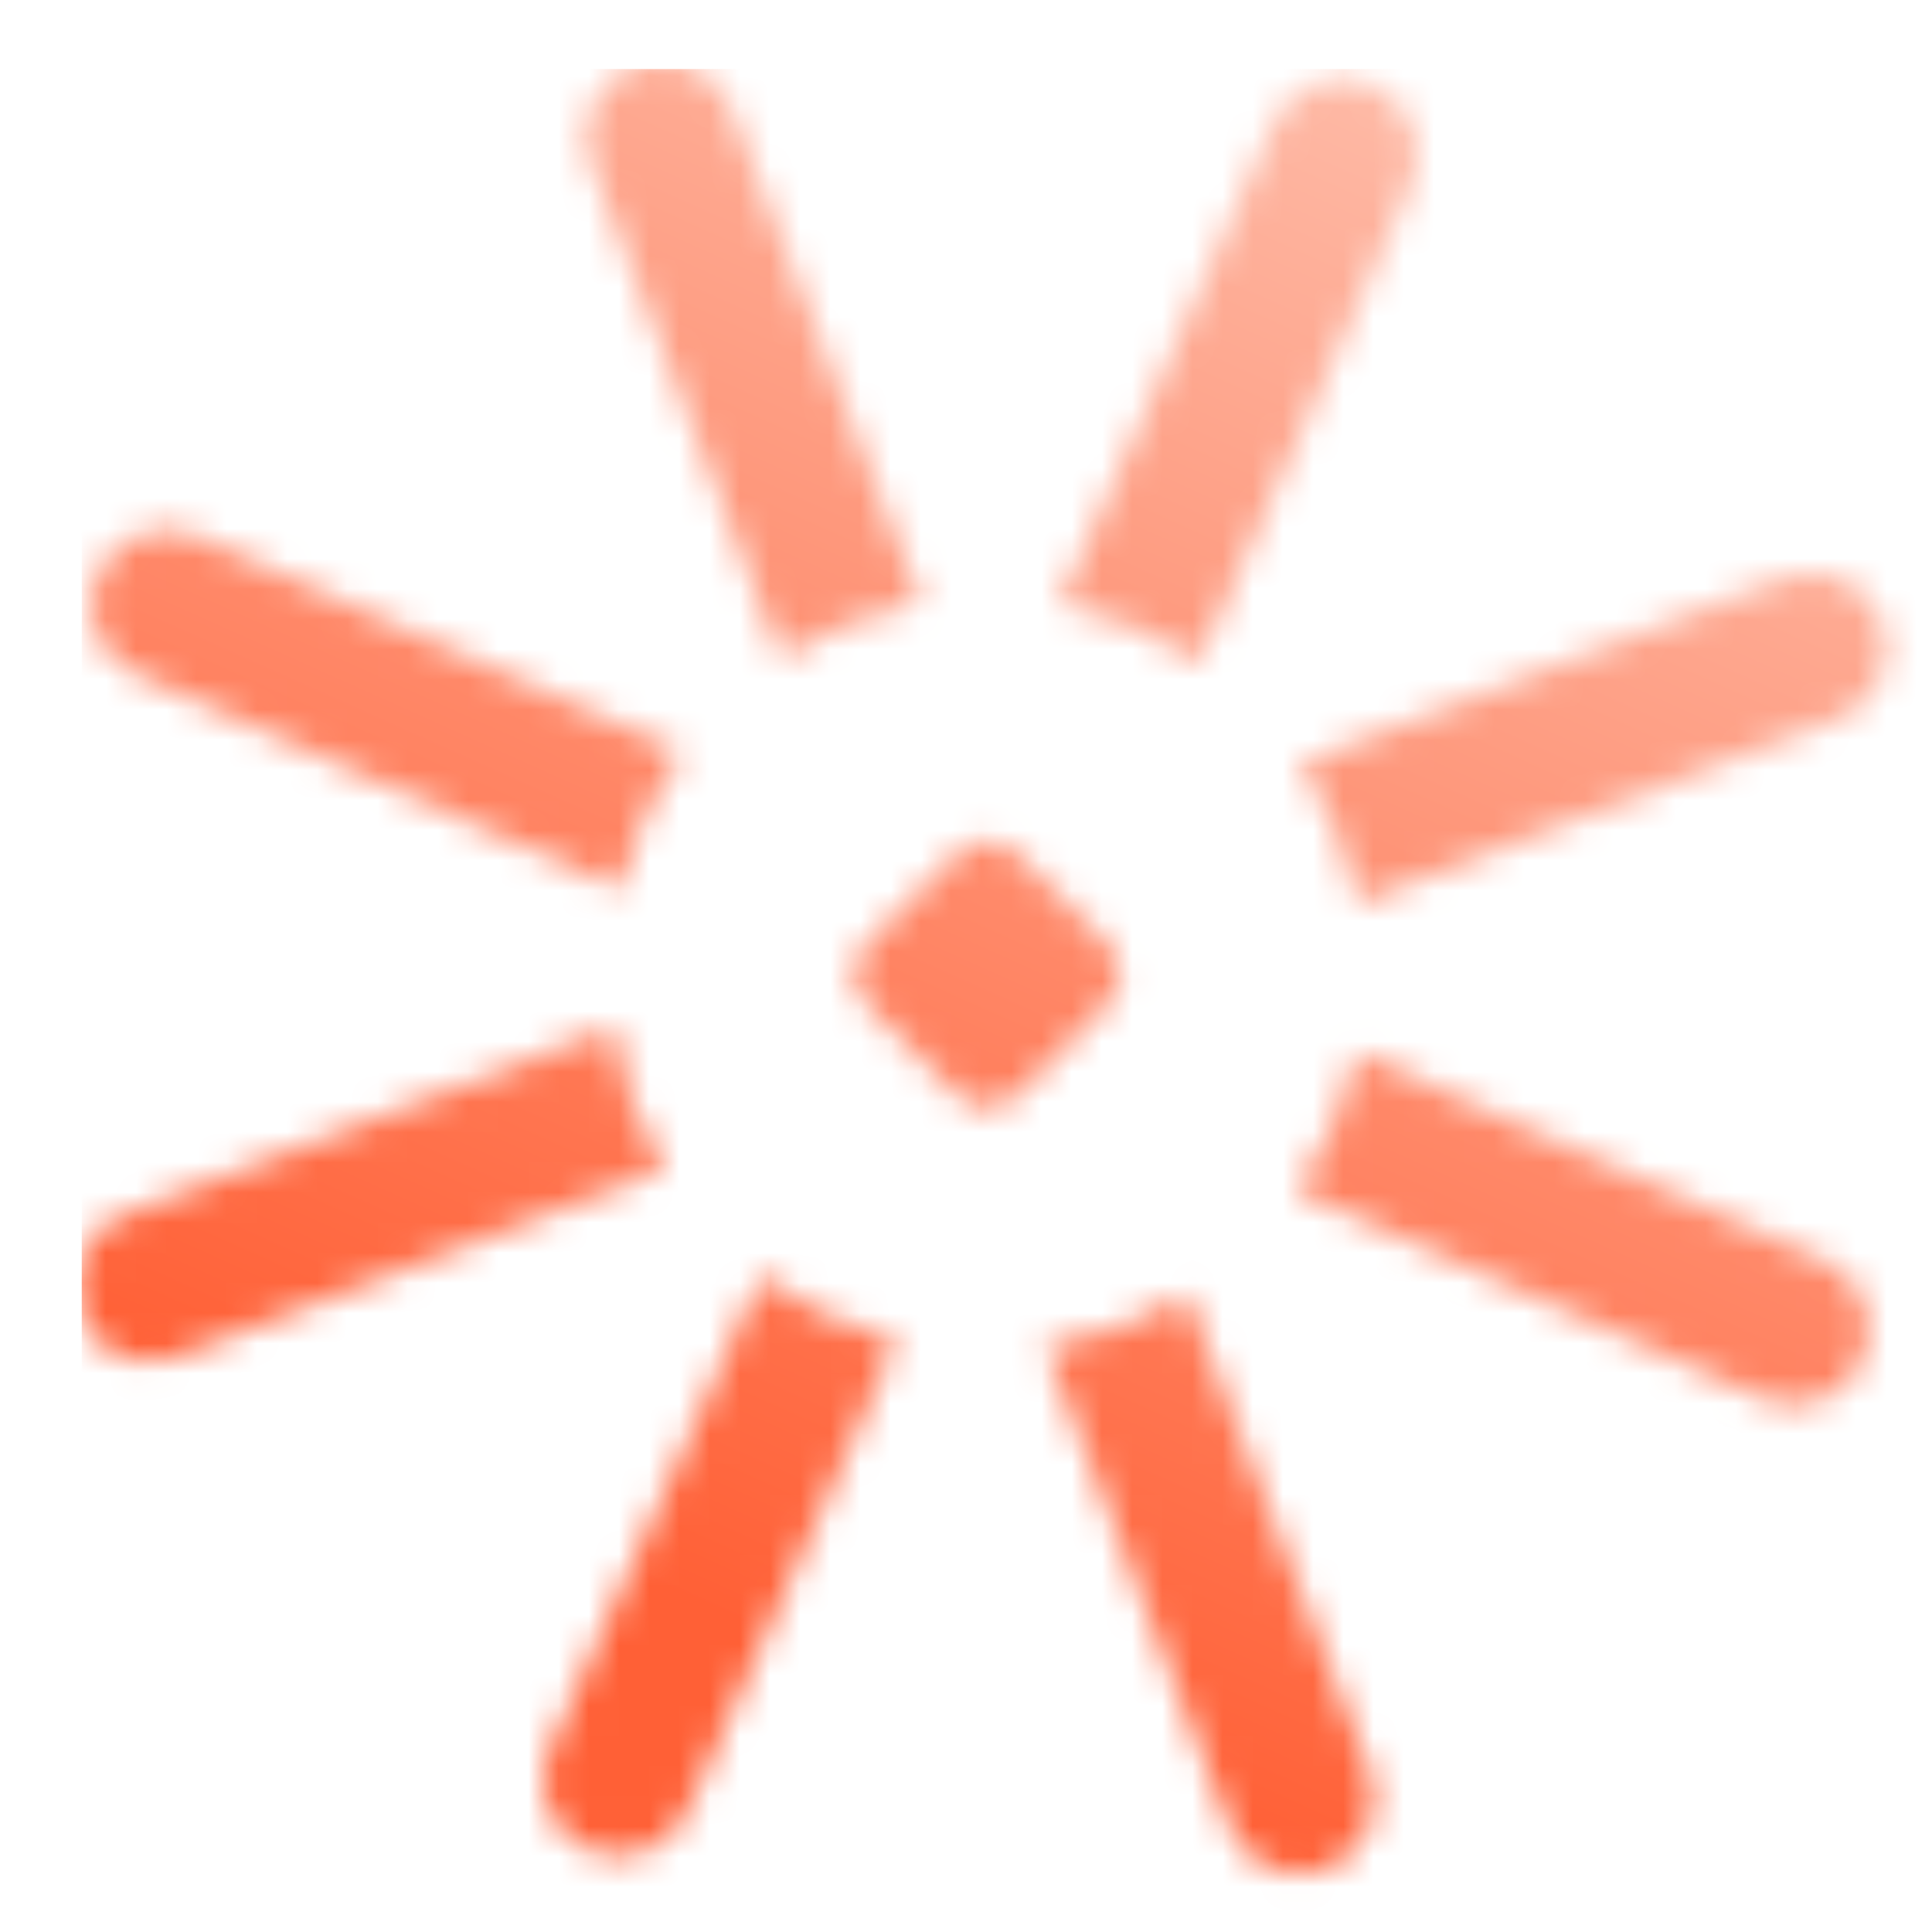 <svg width="64" height="64" viewBox="0 0 64 64" fill="none" xmlns="http://www.w3.org/2000/svg">
<mask id="mask0_1288_3906" style="mask-type:alpha" maskUnits="userSpaceOnUse" x="2" y="2" width="61" height="61">
<path fill-rule="evenodd" clip-rule="evenodd" d="M21.01 2.167C19.721 2.662 19.077 4.108 19.572 5.397L25.871 21.805C27.254 20.899 28.828 20.261 30.519 19.962L24.24 3.605C23.745 2.316 22.299 1.672 21.01 2.167ZM35.103 20C36.787 20.327 38.351 20.992 39.72 21.922L46.761 6.108C47.322 4.847 46.755 3.369 45.494 2.808C44.232 2.246 42.755 2.813 42.193 4.075L35.103 20ZM43.081 25.294C44.005 26.666 44.665 28.232 44.986 29.918L60.915 23.803C62.204 23.309 62.848 21.863 62.353 20.574C61.858 19.285 60.412 18.641 59.123 19.136L43.081 25.294ZM44.941 34.853C44.588 36.531 43.9 38.084 42.949 39.44L58.411 46.324C59.672 46.886 61.15 46.318 61.712 45.057C62.273 43.796 61.706 42.318 60.445 41.756L44.941 34.853ZM39.317 42.882C37.916 43.757 36.33 44.362 34.63 44.624L40.716 60.478C41.211 61.767 42.657 62.411 43.946 61.916C45.235 61.421 45.879 59.975 45.384 58.686L39.317 42.882ZM29.708 44.409C28.047 44 26.517 43.259 25.192 42.26L18.196 57.974C17.634 59.235 18.201 60.713 19.463 61.275C20.724 61.836 22.202 61.269 22.763 60.008L29.708 44.409ZM22.008 38.738C21.153 37.327 20.57 35.732 20.33 34.027L4.042 40.279C2.753 40.774 2.109 42.22 2.604 43.509C3.099 44.798 4.545 45.442 5.834 44.947L22.008 38.738ZM20.526 29.456C20.91 27.788 21.627 26.248 22.605 24.909L6.545 17.759C5.284 17.197 3.806 17.765 3.245 19.026C2.683 20.287 3.25 21.765 4.512 22.326L20.526 29.456Z" fill="#FF6036"/>
<path d="M31.697 28.281C32.255 27.723 33.16 27.723 33.718 28.281L36.697 31.261C37.255 31.819 37.255 32.723 36.697 33.281L33.718 36.261C33.16 36.819 32.255 36.819 31.697 36.261L28.718 33.281C28.16 32.723 28.16 31.819 28.718 31.261L31.697 28.281Z" fill="#D9D9D9"/>
</mask>
<g mask="url(#mask0_1288_3906)">
<rect x="2.708" y="2.287" width="62" height="62" fill="url(#paint0_linear_1288_3906)"/>
</g>
<defs>
<linearGradient id="paint0_linear_1288_3906" x1="45.708" y1="3.771" x2="19.707" y2="61.771" gradientUnits="userSpaceOnUse">
<stop stop-color="#FEB8A4"/>
<stop offset="0.855" stop-color="#FF6036"/>
</linearGradient>
</defs>
</svg>
